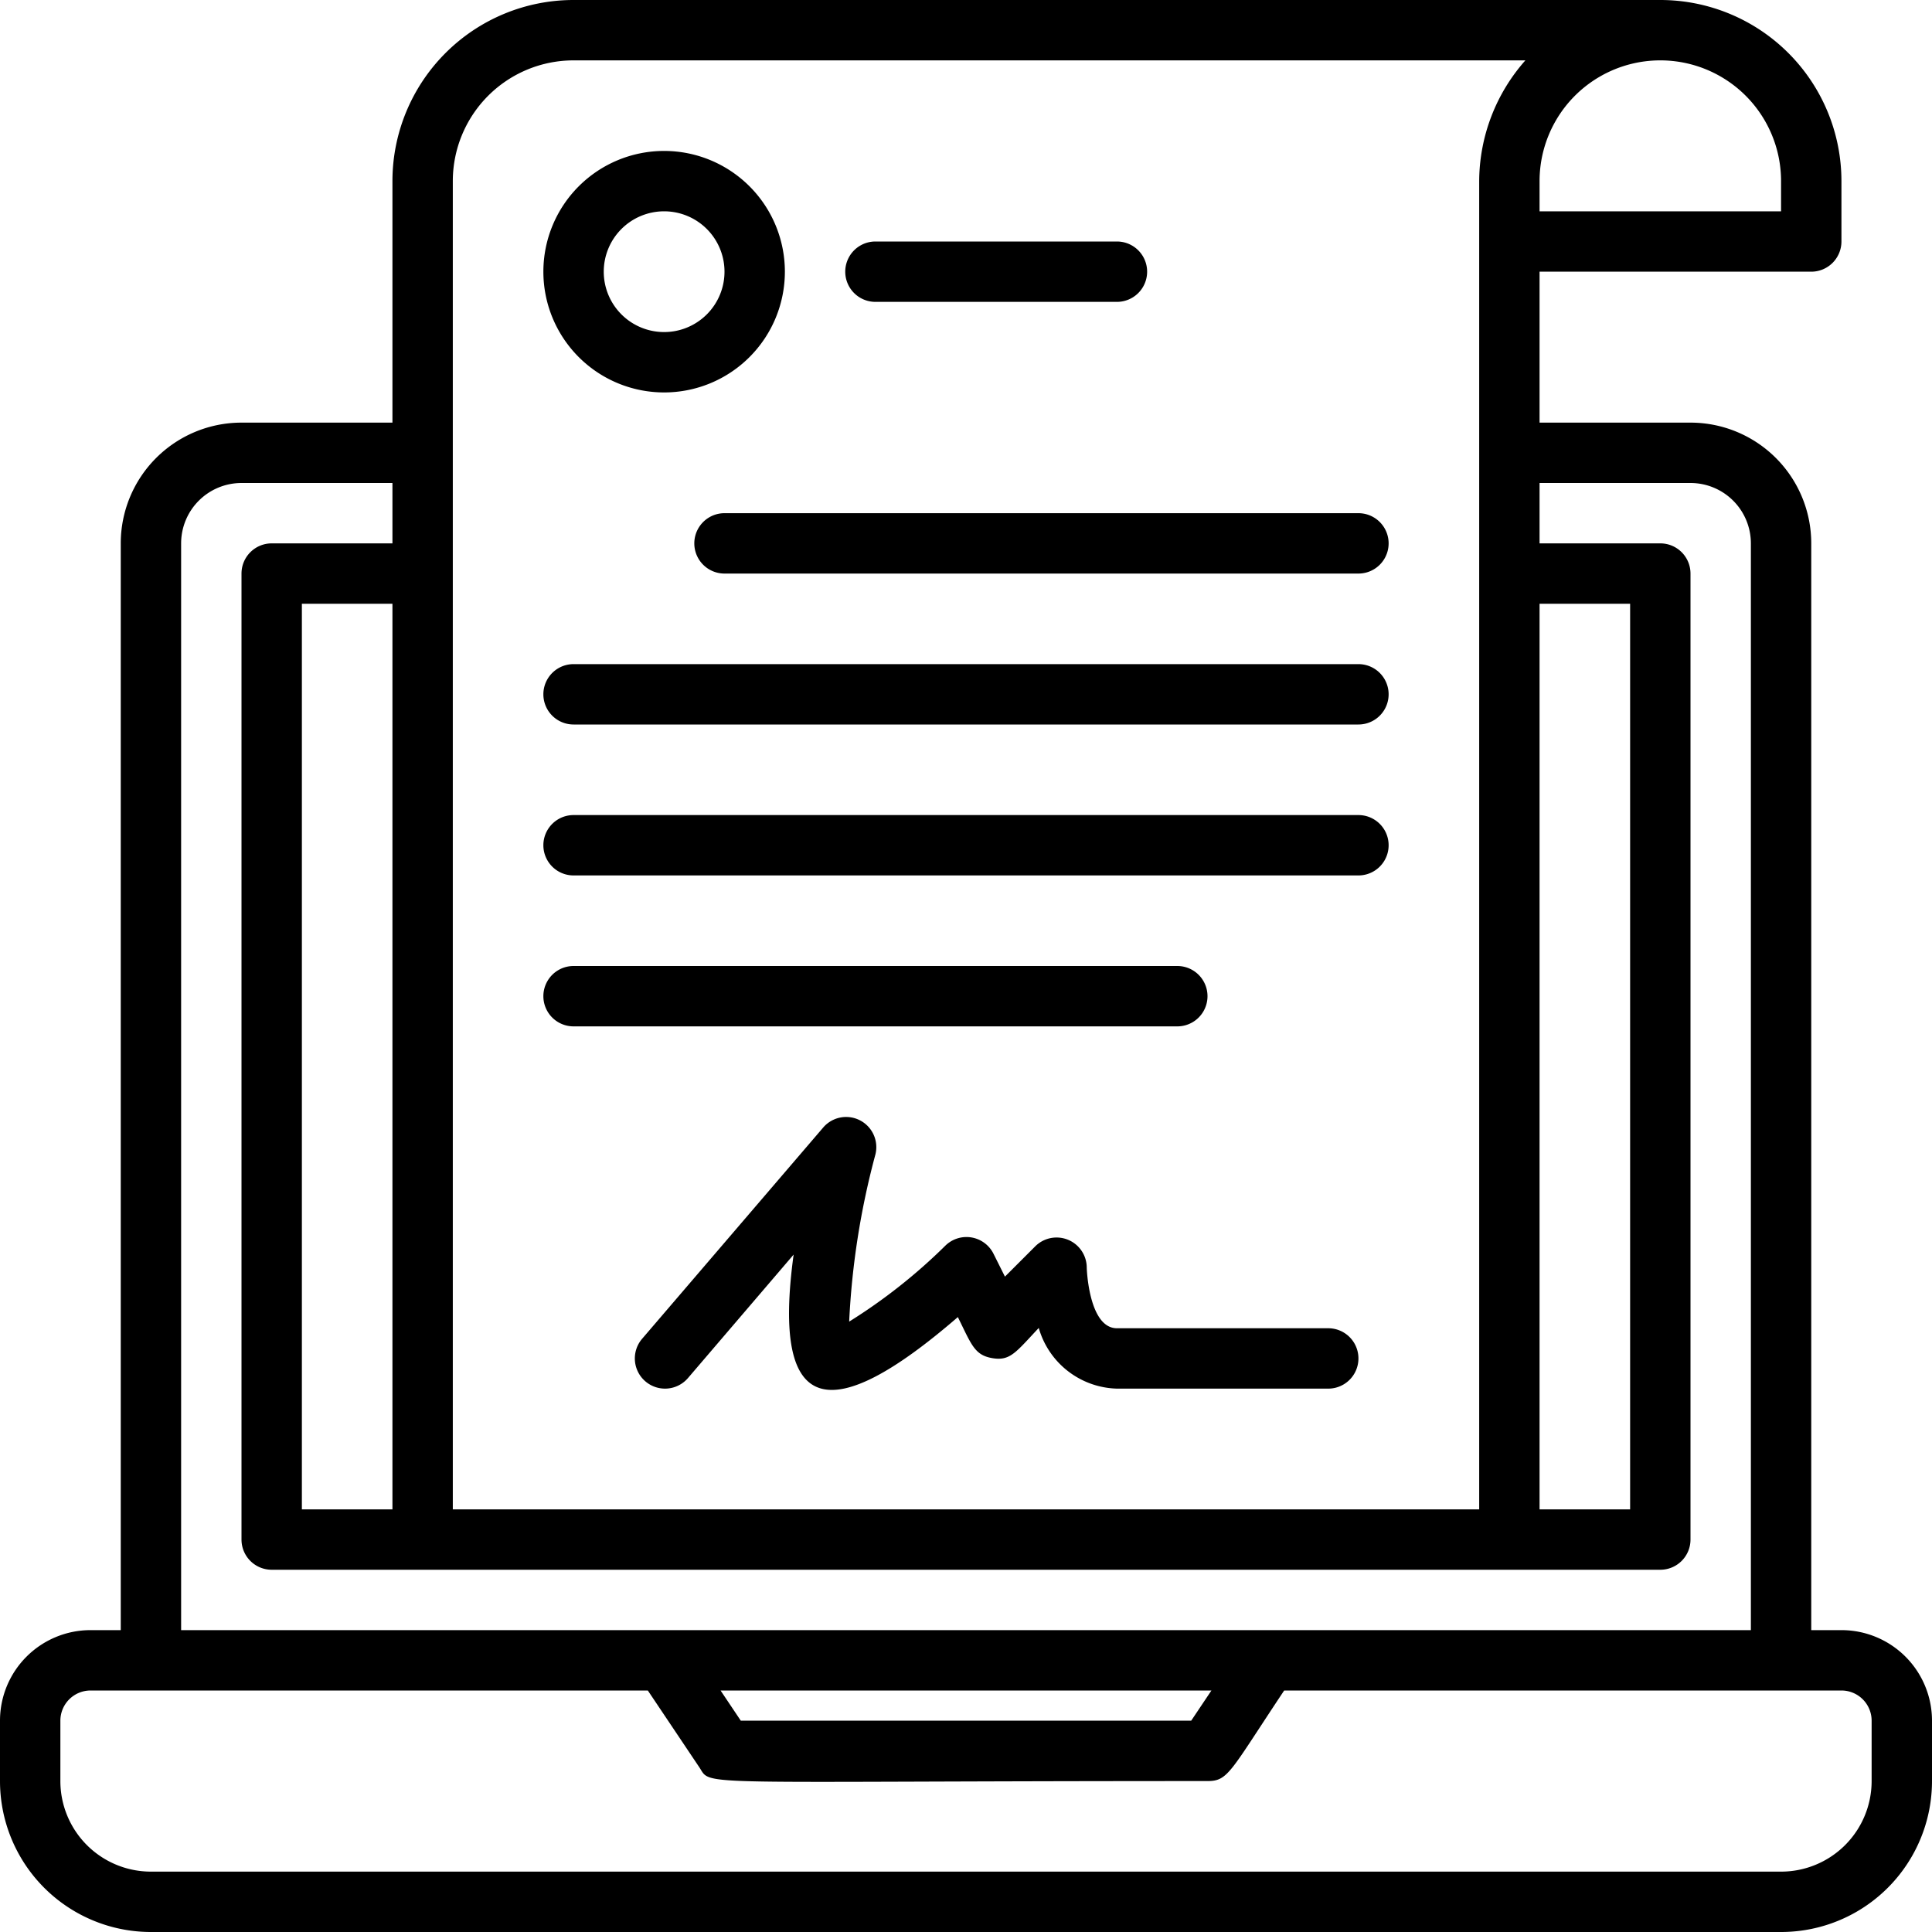 <svg xmlns="http://www.w3.org/2000/svg" viewBox="0 0 64 64"><title>Digital Agreement</title><g id="Digital_Agreement" data-name="Digital Agreement"><path d="M61,54H60V18a4,4,0,0,0-4-4H51V9h9a1,1,0,0,0,1-1V6a6,6,0,0,0-6-6H19a6,6,0,0,0-6,6v8H8a4,4,0,0,0-4,4V54H3a3,3,0,0,0-3,3v2a5,5,0,0,0,5,5H59a5,5,0,0,0,5-5V57A3,3,0,0,0,61,54ZM51,20h3V50H51ZM59,6V7H51V6a4,4,0,0,1,8,0ZM15,6a4,4,0,0,1,4-4H50.53A6.07,6.07,0,0,0,49,6V50H15ZM10,50V20h3V50ZM6,18a2,2,0,0,1,2-2h5v2H9a1,1,0,0,0-1,1V51a1,1,0,0,0,1,1H55a1,1,0,0,0,1-1V19a1,1,0,0,0-1-1H51V16h5a2,2,0,0,1,2,2V54H6ZM40.13,56l-.67,1H24.54l-.67-1ZM62,59a3,3,0,0,1-3,3H5a3,3,0,0,1-3-3V57a1,1,0,0,1,1-1H21.46l1.71,2.55c.42.64-.45.45,16.83.45.69,0,.74-.3,2.54-3H61a1,1,0,0,1,1,1Z"/><path d="M22,13a4,4,0,1,0-4-4A4,4,0,0,0,22,13Zm0-6a2,2,0,1,1-2,2A2,2,0,0,1,22,7Z"/><path d="M29,10h8a1,1,0,0,0,0-2H29A1,1,0,0,0,29,10Z"/><path d="M24,19H45a1,1,0,0,0,0-2H24A1,1,0,0,0,24,19Z"/><path d="M19,24H45a1,1,0,0,0,0-2H19A1,1,0,0,0,19,24Z"/><path d="M19,29H45a1,1,0,0,0,0-2H19A1,1,0,0,0,19,29Z"/><path d="M19,34H39a1,1,0,0,0,0-2H19A1,1,0,0,0,19,34Z"/><path d="M44,44H37c-.94,0-1-2-1-2a1,1,0,0,0-1.71-.71l-1,1-.38-.76a1,1,0,0,0-1.6-.26,18.29,18.29,0,0,1-3.18,2.51A26,26,0,0,1,29,38.24a1,1,0,0,0-1.73-.89l-6,7a1,1,0,0,0,1.52,1.3l3.5-4.09c-.74,5.41,1.24,5.7,5.44,2.07.45.91.55,1.26,1.14,1.36s.77-.18,1.54-1A2.77,2.77,0,0,0,37,46h7A1,1,0,0,0,44,44Z"/></g></svg>
